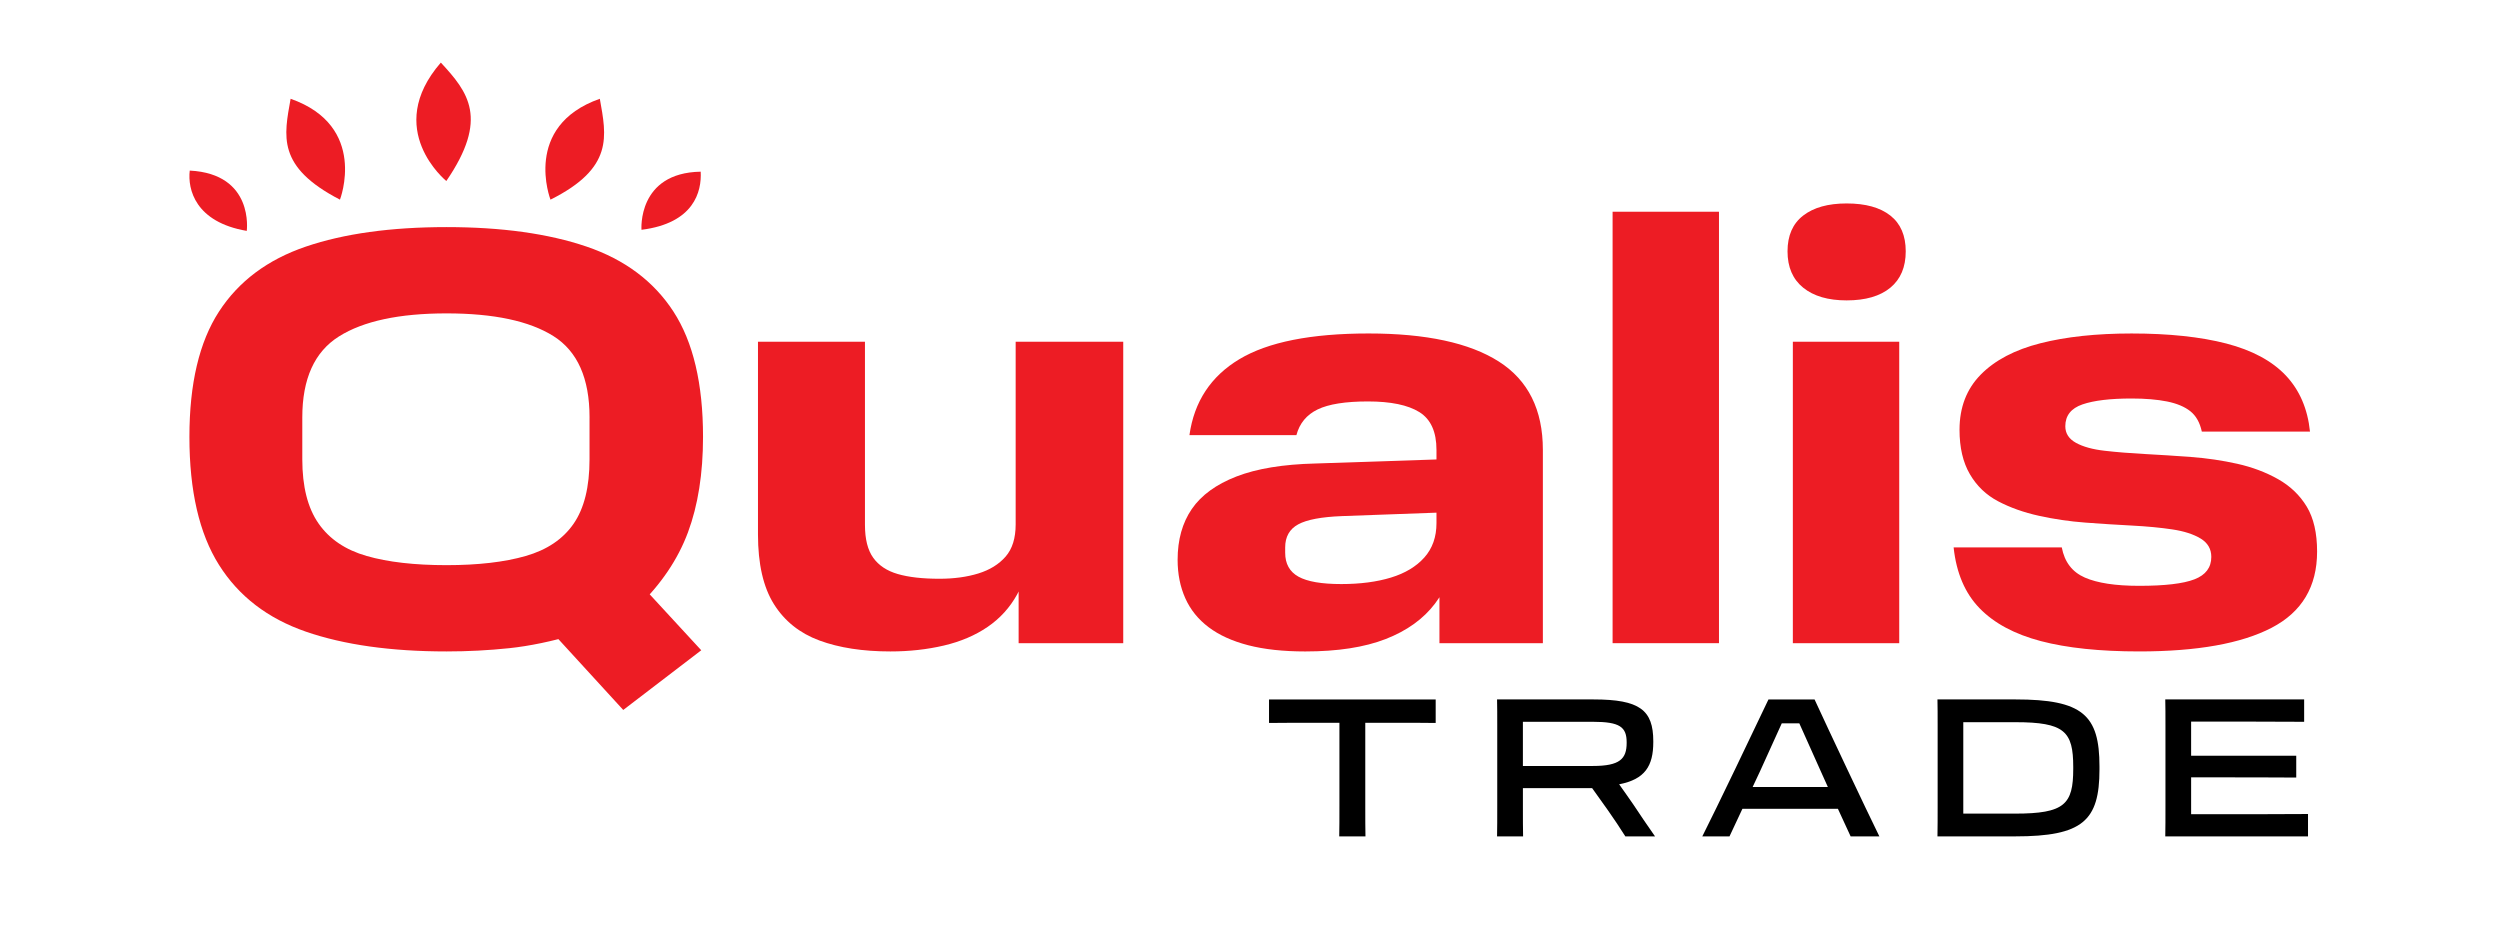 <?xml version="1.0" encoding="UTF-8"?>
<svg id="Layer_1" data-name="Layer 1" xmlns="http://www.w3.org/2000/svg" width="123.7mm" height="46.867mm" version="1.1" viewBox="0 0 350.646 132.851">
  <defs>
    <style>
      .cls-1 {
        fill: #000;
      }

      .cls-1, .cls-2 {
        stroke-width: 0px;
      }

      .cls-2 {
        fill: #ed1c24;
      }
    </style>
  </defs>
  <g>
    <path class="cls-2" d="M76.637,87.806l4.145,1.161c-3.371.994-6.494,1.644-9.367,1.948-2.874.303-5.803.455-8.787.455-7.792,0-14.369-.926-19.729-2.776-5.361-1.852-9.423-4.974-12.186-9.367-2.765-4.394-4.146-10.375-4.146-17.947,0-7.461,1.381-13.317,4.146-17.574,2.763-4.255,6.824-7.294,12.186-9.118,5.359-1.823,11.937-2.735,19.729-2.735,7.737,0,14.285.912,19.646,2.735,5.36,1.824,9.422,4.863,12.186,9.118,2.763,4.257,4.146,10.113,4.146,17.574,0,5.14-.705,9.603-2.114,13.388-1.409,3.786-3.771,7.282-7.088,10.486l.166-3.481,8.787,9.533-10.942,8.372-10.776-11.771ZM82.689,58.544c0-5.472-1.687-9.271-5.057-11.398-3.372-2.127-8.373-3.191-15.005-3.191-6.631,0-11.661,1.078-15.087,3.233-3.427,2.155-5.14,5.94-5.14,11.356v5.886c0,3.812.76,6.812,2.28,8.994,1.519,2.184,3.771,3.703,6.756,4.559,2.984.857,6.715,1.285,11.19,1.285,4.421,0,8.124-.428,11.108-1.285,2.984-.855,5.223-2.362,6.715-4.518s2.238-5.167,2.238-9.035v-5.886Z"/>
    <path class="cls-2" d="M121.318,73.631c0,1.989.386,3.523,1.16,4.601.773,1.078,1.92,1.838,3.44,2.279,1.52.443,3.467.664,5.844.664,2.044,0,3.868-.249,5.472-.746,1.602-.498,2.872-1.285,3.812-2.363.939-1.077,1.409-2.582,1.409-4.518v-25.614h15.088v42.276h-14.673v-13.927l1.326.498c0,2.542-.512,4.739-1.533,6.59-1.023,1.853-2.404,3.371-4.146,4.56-1.74,1.188-3.786,2.06-6.134,2.611-2.35.552-4.85.828-7.502.828-3.869,0-7.185-.512-9.947-1.533-2.765-1.021-4.892-2.722-6.384-5.098s-2.238-5.638-2.238-9.782v-27.023h15.005v25.697Z"/>
    <path class="cls-2" d="M188.215,72.388c-2.875.111-4.92.497-6.135,1.16-1.216.663-1.823,1.741-1.823,3.233v.746c0,1.548.621,2.666,1.864,3.356,1.244.692,3.246,1.036,6.011,1.036,2.652,0,4.974-.303,6.963-.911,1.989-.607,3.55-1.547,4.684-2.818,1.132-1.271,1.699-2.873,1.699-4.809v-10.278c0-2.542-.802-4.311-2.404-5.306-1.604-.995-4.007-1.492-7.212-1.492-3.149,0-5.499.373-7.046,1.119-1.548.746-2.542,1.948-2.984,3.605h-15.004c.663-4.696,2.997-8.248,7.005-10.651,4.006-2.404,10.043-3.606,18.112-3.606,8.068,0,14.161,1.313,18.279,3.938,4.116,2.626,6.175,6.756,6.175,12.394v27.106h-14.506v-12.849l2.237-.083c-.276,2.764-1.23,5.223-2.859,7.378-1.631,2.155-3.938,3.812-6.922,4.974-2.984,1.16-6.743,1.74-11.273,1.74-3.096,0-5.762-.29-8-.87-2.239-.58-4.09-1.422-5.554-2.528-1.465-1.104-2.557-2.458-3.274-4.062-.719-1.603-1.078-3.399-1.078-5.389,0-2.818.664-5.193,1.99-7.129,1.326-1.934,3.411-3.453,6.259-4.56,2.845-1.104,6.534-1.712,11.066-1.823l17.408-.58v7.46l-13.678.498Z"/>
    <path class="cls-2" d="M226.18,90.21V29.697h14.921v60.514h-14.921Z"/>
    <path class="cls-2" d="M265.14,40.349c-1.438,1.188-3.481,1.782-6.135,1.782-2.598,0-4.629-.594-6.093-1.782-1.465-1.188-2.196-2.888-2.196-5.099,0-2.21.731-3.882,2.196-5.015,1.464-1.133,3.495-1.7,6.093-1.7,2.653,0,4.697.567,6.135,1.7,1.437,1.133,2.155,2.805,2.155,5.015,0,2.211-.719,3.91-2.155,5.099ZM251.462,90.21v-42.276h14.921v42.276h-14.921Z"/>
    <path class="cls-2" d="M308.66,75.537c-.995-.607-2.321-1.036-3.979-1.284-1.658-.249-3.552-.428-5.678-.539-2.129-.11-4.298-.249-6.508-.415-2.211-.165-4.381-.482-6.507-.953-2.129-.469-4.035-1.146-5.72-2.03-1.687-.884-3.014-2.155-3.979-3.813-.968-1.658-1.45-3.73-1.45-6.218,0-3.149.994-5.732,2.983-7.75,1.99-2.017,4.78-3.482,8.373-4.394,3.592-.912,7.847-1.368,12.766-1.368,5.25,0,9.685.471,13.305,1.409,3.619.94,6.396,2.433,8.331,4.477,1.934,2.045,3.067,4.671,3.398,7.875h-15.17c-.276-1.271-.815-2.224-1.616-2.859-.802-.635-1.894-1.091-3.274-1.368-1.382-.276-3.04-.414-4.974-.414-2.984,0-5.278.276-6.88.828-1.604.554-2.404,1.575-2.404,3.067,0,.995.497,1.77,1.492,2.321.995.553,2.349.926,4.062,1.119,1.713.194,3.606.346,5.679.456,2.072.111,4.213.248,6.425.414,2.209.166,4.364.484,6.466.953,2.1.471,4.006,1.189,5.72,2.155,1.712.968,3.053,2.253,4.021,3.855.966,1.604,1.45,3.703,1.45,6.3,0,4.919-2.128,8.483-6.383,10.693-4.256,2.21-10.445,3.315-18.568,3.315-5.527,0-10.128-.484-13.803-1.45-3.676-.967-6.535-2.5-8.579-4.601-2.046-2.1-3.262-4.945-3.647-8.538h15.17c.386,2.045,1.463,3.454,3.232,4.228,1.769.774,4.311,1.16,7.627,1.16,3.592,0,6.176-.303,7.75-.912,1.575-.607,2.363-1.657,2.363-3.149,0-1.105-.498-1.961-1.492-2.57Z"/>
  </g>
  <g>
    <path class="cls-1" d="M187.867,101.374h-2.922c-2.543,0-4.896,0-6.953.027v-3.3h23.375v3.3c-2.057-.027-3.869-.027-4.951-.027h-4.924v11.552c0,2.272,0,2.976.027,4.383h-3.68c.027-1.326.027-2.327.027-4.355v-11.579Z"/>
    <path class="cls-1" d="M210,101.564c0-1.407,0-2.273-.026-3.463h13.526c6.493,0,8.387,1.488,8.387,5.871v.108c0,3.355-1.163,5.222-4.788,5.925.622.893,1.298,1.812,1.975,2.813.92,1.407,1.948,2.895,3.057,4.491h-4.166c-.758-1.19-1.569-2.436-2.435-3.652l-2.219-3.111h-9.712v2.381c0,2.272,0,3.003.026,4.383h-3.651c.026-1.299.026-2.327.026-4.355v-11.39ZM213.599,101.239v6.195h9.82c3.787,0,4.734-1.001,4.734-3.247v-.054c0-2.164-.947-2.895-4.734-2.895h-9.82Z"/>
    <path class="cls-1" d="M254.507,98.101c1.812,3.95,7.277,15.528,9.09,19.208h-4.031l-1.785-3.869h-13.392l-1.812,3.869h-3.815c1.867-3.68,7.413-15.258,9.28-19.208h6.466ZM245.822,110.383h10.551l-.974-2.164c-1.056-2.354-2.138-4.762-3.03-6.764h-2.462c-.893,1.975-1.975,4.355-3.03,6.682l-1.055,2.246Z"/>
    <path class="cls-1" d="M271.77,101.617c0-1.407,0-2.299-.026-3.517h10.93c9.441,0,11.795,2.191,11.795,9.388v.433c0,7.196-2.354,9.388-11.822,9.388h-10.902c.026-1.435.026-2.489.026-4.274v-11.417ZM275.368,101.293v12.823h7.277c6.926,0,8.144-1.299,8.144-6.276v-.271c0-4.978-1.218-6.276-8.116-6.276h-7.305Z"/>
    <path class="cls-1" d="M303.723,101.564c0-1.407,0-2.273-.026-3.463h19.479v3.138c-4.355-.027-9.442-.027-12.823-.027h-3.03v4.789h14.744v3.057c-4.653-.027-6.953-.027-9.929-.027h-4.815v5.167h3.949c3.571,0,9.875,0,12.445-.027v3.139h-20.02c.026-1.299.026-2.327.026-4.355v-11.39Z"/>
  </g>
  <path class="cls-2" d="M62.6,25.388c5.998-8.766,3.076-12.457-.769-16.609-8.151,9.381.769,16.609.769,16.609"/>
  <path class="cls-2" d="M77.21,28.002c8.92-4.46,7.843-8.92,6.921-14.149-10.919,3.845-6.921,14.149-6.921,14.149"/>
  <path class="cls-2" d="M47.682,28.002s3.999-10.304-6.921-14.149c-.923,5.229-1.999,9.535,6.921,14.149"/>
  <path class="cls-2" d="M34.61,32.384s1.077-7.997-7.997-8.458c-.308,2.614.769,7.228,7.997,8.458"/>
  <path class="cls-2" d="M89.974,32.23c7.382-.923,8.458-5.383,8.305-8.151-8.92.154-8.305,8.151-8.305,8.151"/>
</svg>